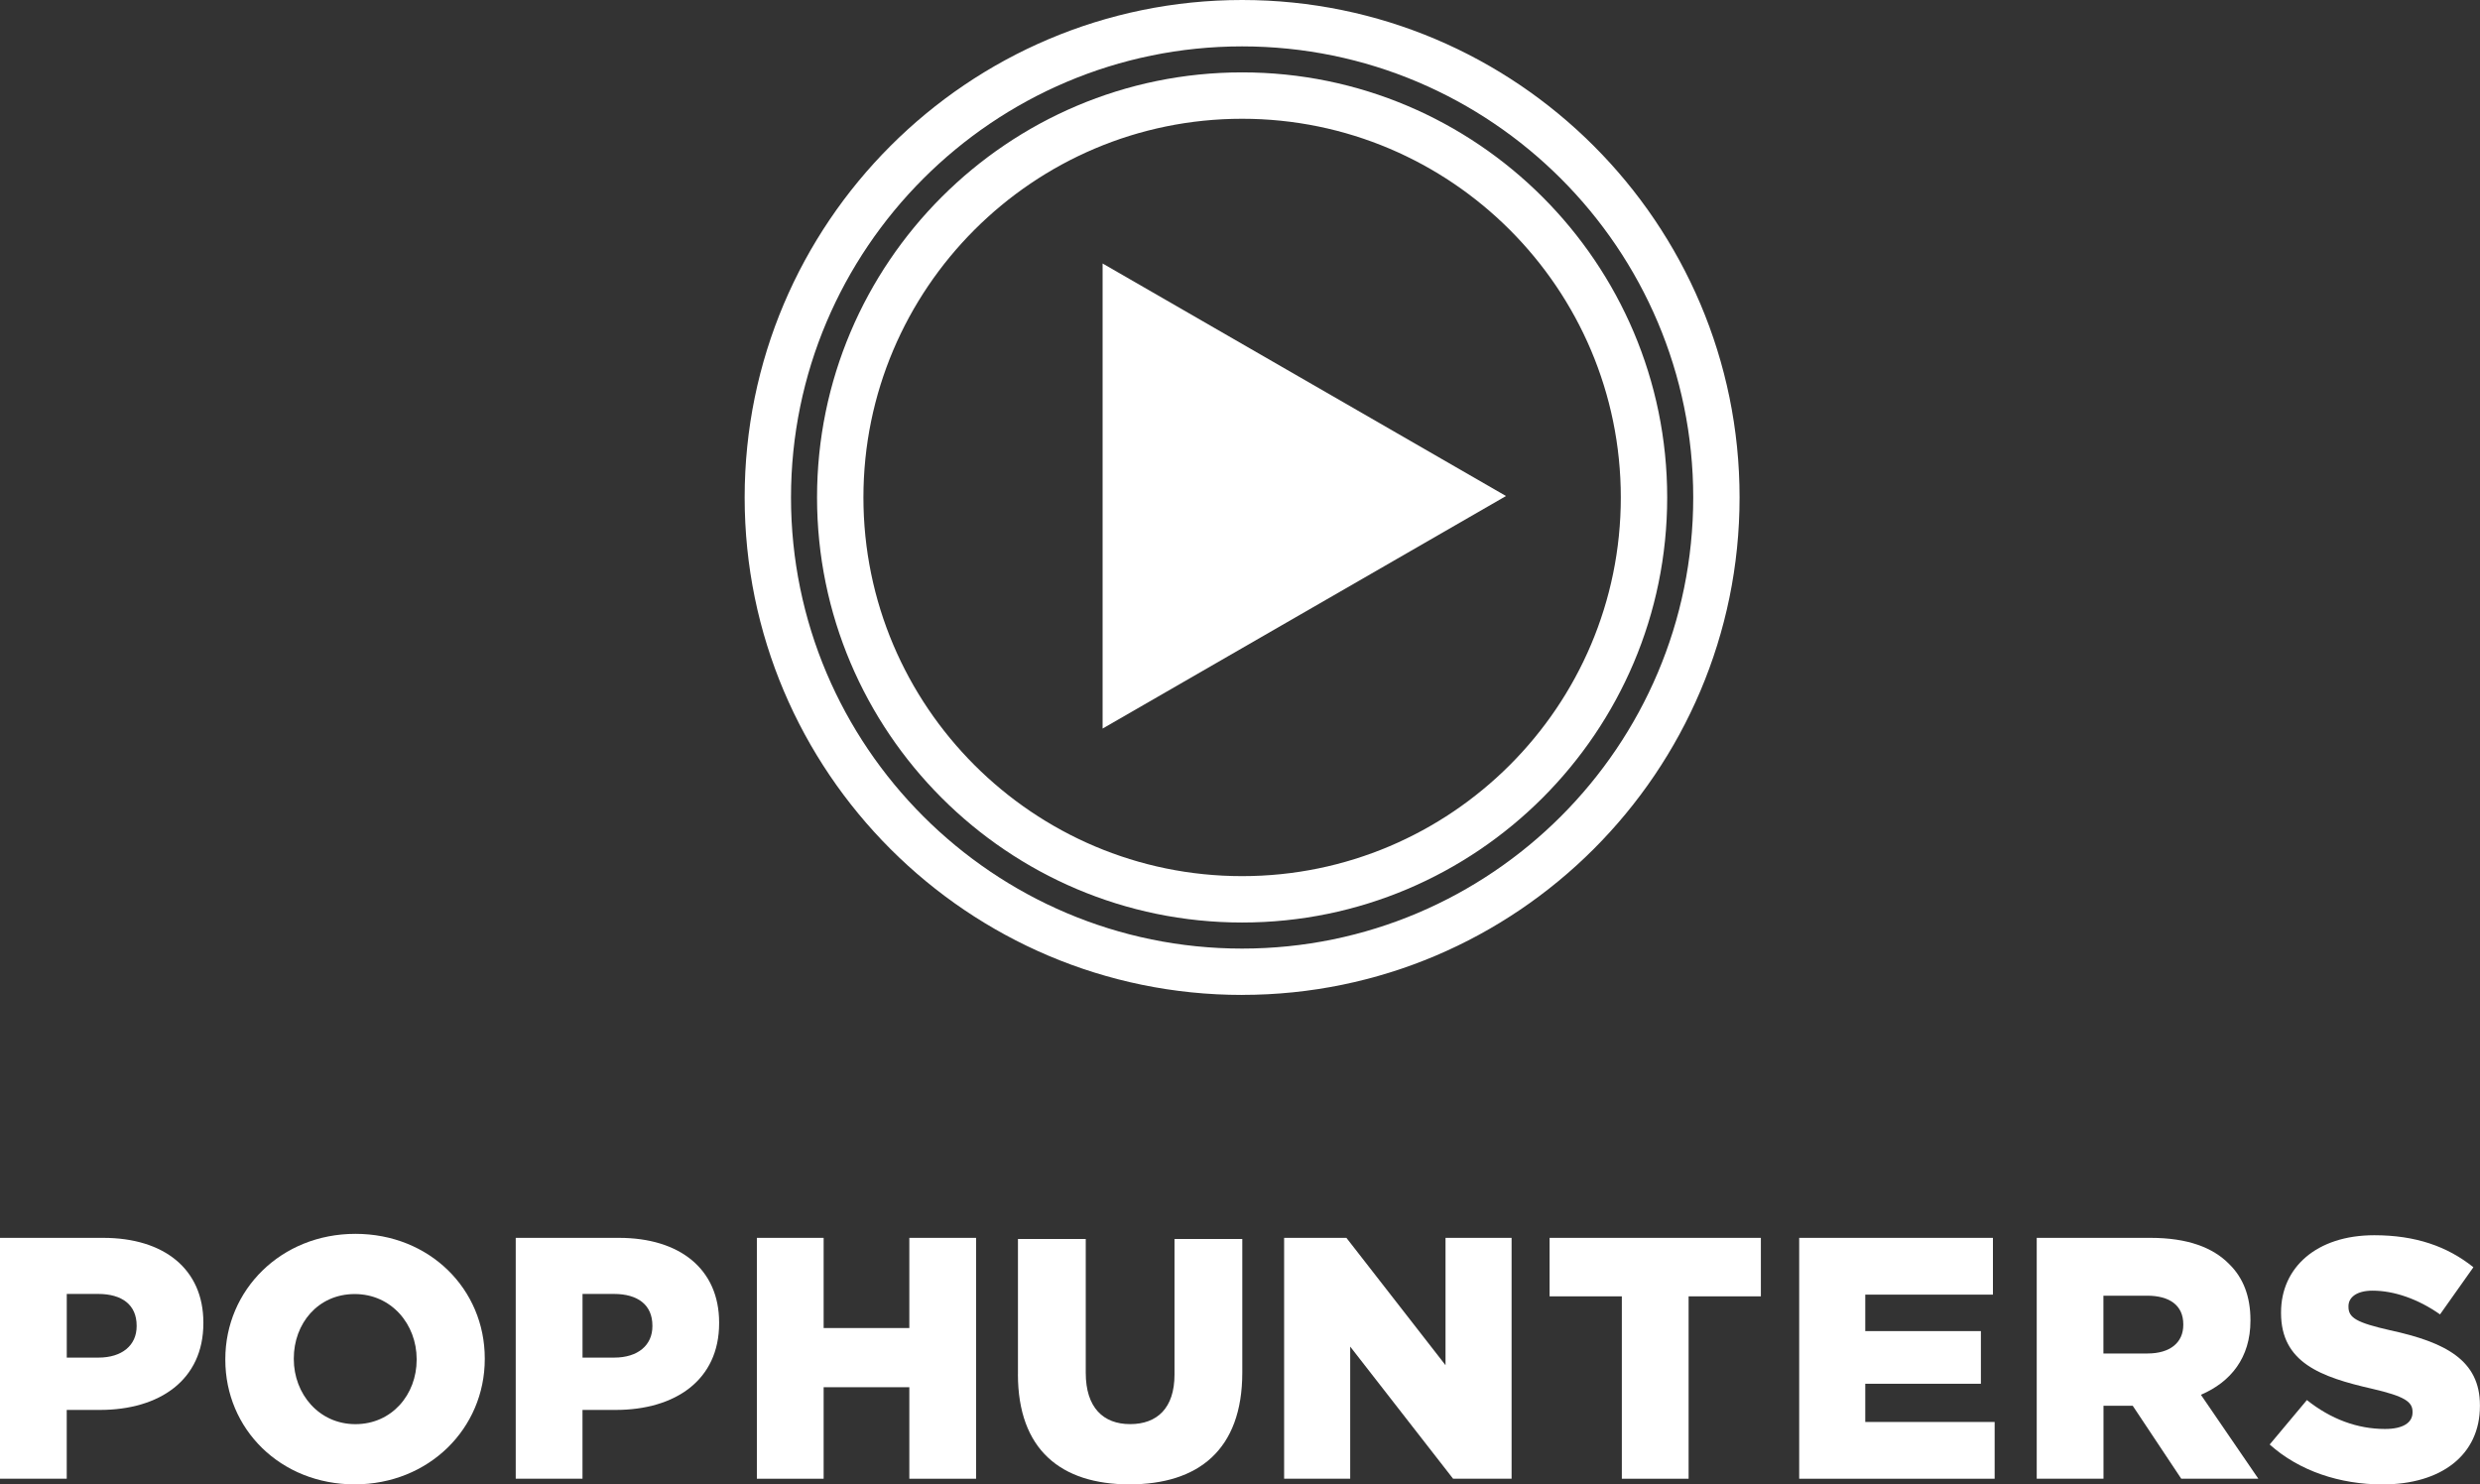 <?xml version="1.0" encoding="UTF-8"?>
<svg id="Lager_1" data-name="Lager 1" xmlns="http://www.w3.org/2000/svg" viewBox="0 0 680.1 407.07">
  <rect x="0" y="0" width="680.1" height="407.07" fill="#333333" stroke="none"/>
  <polygon points="413 136.03 302.37 199.8 302.37 72.26 413 136.03" style="fill: #fff;"/>
  <path d="M0,339.47h28.31c16.7,0,27.46,8.59,27.46,23.22v.19c0,15.57-11.99,23.78-28.41,23.78h-9.06v18.87H0v-66.06ZM26.99,372.31c6.51,0,10.48-3.4,10.48-8.59v-.19c0-5.66-3.96-8.68-10.57-8.68h-8.59v17.46h8.68Z" style="fill: #fff;"/>
  <path d="M61.79,372.91v-.19c0-18.97,15.29-34.35,35.67-34.35s35.48,15.19,35.48,34.16v.19c0,18.97-15.29,34.35-35.67,34.35s-35.48-15.19-35.48-34.16ZM114.26,372.91v-.19c0-9.53-6.89-17.84-16.99-17.84s-16.7,8.12-16.7,17.65v.19c0,9.53,6.89,17.84,16.89,17.84s16.8-8.12,16.8-17.65Z" style="fill: #fff;"/>
  <path d="M141.44,339.47h28.31c16.7,0,27.46,8.59,27.46,23.22v.19c0,15.57-11.99,23.78-28.41,23.78h-9.06v18.87h-18.31v-66.06ZM168.43,372.31c6.51,0,10.48-3.4,10.48-8.59v-.19c0-5.66-3.96-8.68-10.57-8.68h-8.59v17.46h8.68Z" style="fill: #fff;"/>
  <path d="M207.56,339.47h18.31v24.73h23.5v-24.73h18.31v66.06h-18.31v-25.1h-23.5v25.1h-18.31v-66.06Z" style="fill: #fff;"/>
  <path d="M279.16,376.87v-37.09h18.59v36.71c0,9.53,4.81,14.06,12.17,14.06s12.17-4.34,12.17-13.59v-37.18h18.59v36.62c0,21.33-12.17,30.67-30.95,30.67s-30.58-9.53-30.58-30.2Z" style="fill: #fff;"/>
  <path d="M352.15,339.47h17.08l27.18,34.92v-34.92h18.12v66.06h-16.04l-28.22-36.24v36.24h-18.12v-66.06Z" style="fill: #fff;"/>
  <path d="M444.77,355.51h-19.82v-16.04h57.94v16.04h-19.82v50.02h-18.31v-50.02Z" style="fill: #fff;"/>
  <path d="M493.4,339.47h53.13v15.57h-35.01v10h31.71v14.44h-31.71v10.48h35.48v15.57h-53.6v-66.06Z" style="fill: #fff;"/>
  <path d="M558.54,339.47h31.24c10.1,0,17.08,2.64,21.52,7.17,3.87,3.77,5.85,8.87,5.85,15.38v.19c0,10.1-5.38,16.8-13.59,20.29l15.76,23.03h-21.14l-13.31-20.01h-8.02v20.01h-18.31v-66.06ZM588.92,371.18c6.23,0,9.81-3.02,9.81-7.83v-.19c0-5.19-3.77-7.83-9.91-7.83h-11.99v15.86h12.08Z" style="fill: #fff;"/>
  <path d="M622.44,396.12l10.19-12.17c6.51,5.19,13.78,7.93,21.42,7.93,4.91,0,7.55-1.7,7.55-4.53v-.19c0-2.74-2.17-4.25-11.14-6.32-14.06-3.21-24.92-7.17-24.92-20.76v-.19c0-12.27,9.72-21.14,25.57-21.14,11.23,0,20.01,3.02,27.18,8.78l-9.15,12.93c-6.04-4.25-12.64-6.51-18.5-6.51-4.44,0-6.61,1.89-6.61,4.25v.19c0,3.02,2.27,4.34,11.42,6.42,15.19,3.3,24.63,8.21,24.63,20.57v.19c0,13.5-10.66,21.52-26.71,21.52-11.7,0-22.84-3.68-30.95-10.95Z" style="fill: #fff;"/>
  <path d="M340.63,272.85c-75.23,0-136.42-61.2-136.42-136.42S265.41,0,340.63,0s136.42,61.2,136.42,136.42-61.2,136.42-136.42,136.42ZM340.63,12.72c-68.21,0-123.71,55.5-123.71,123.71s55.5,123.71,123.71,123.71,123.71-55.5,123.71-123.71S408.84,12.72,340.63,12.72Z" style="fill: #fff;"/>
  <path d="M340.63,252.99c-64.28,0-116.57-52.29-116.57-116.57s52.29-116.57,116.57-116.57,116.57,52.29,116.57,116.57-52.29,116.57-116.57,116.57ZM340.63,32.57c-57.27,0-103.85,46.59-103.85,103.85s46.59,103.85,103.85,103.85,103.85-46.59,103.85-103.85-46.59-103.85-103.85-103.85Z" style="fill: #fff;"/>
</svg>